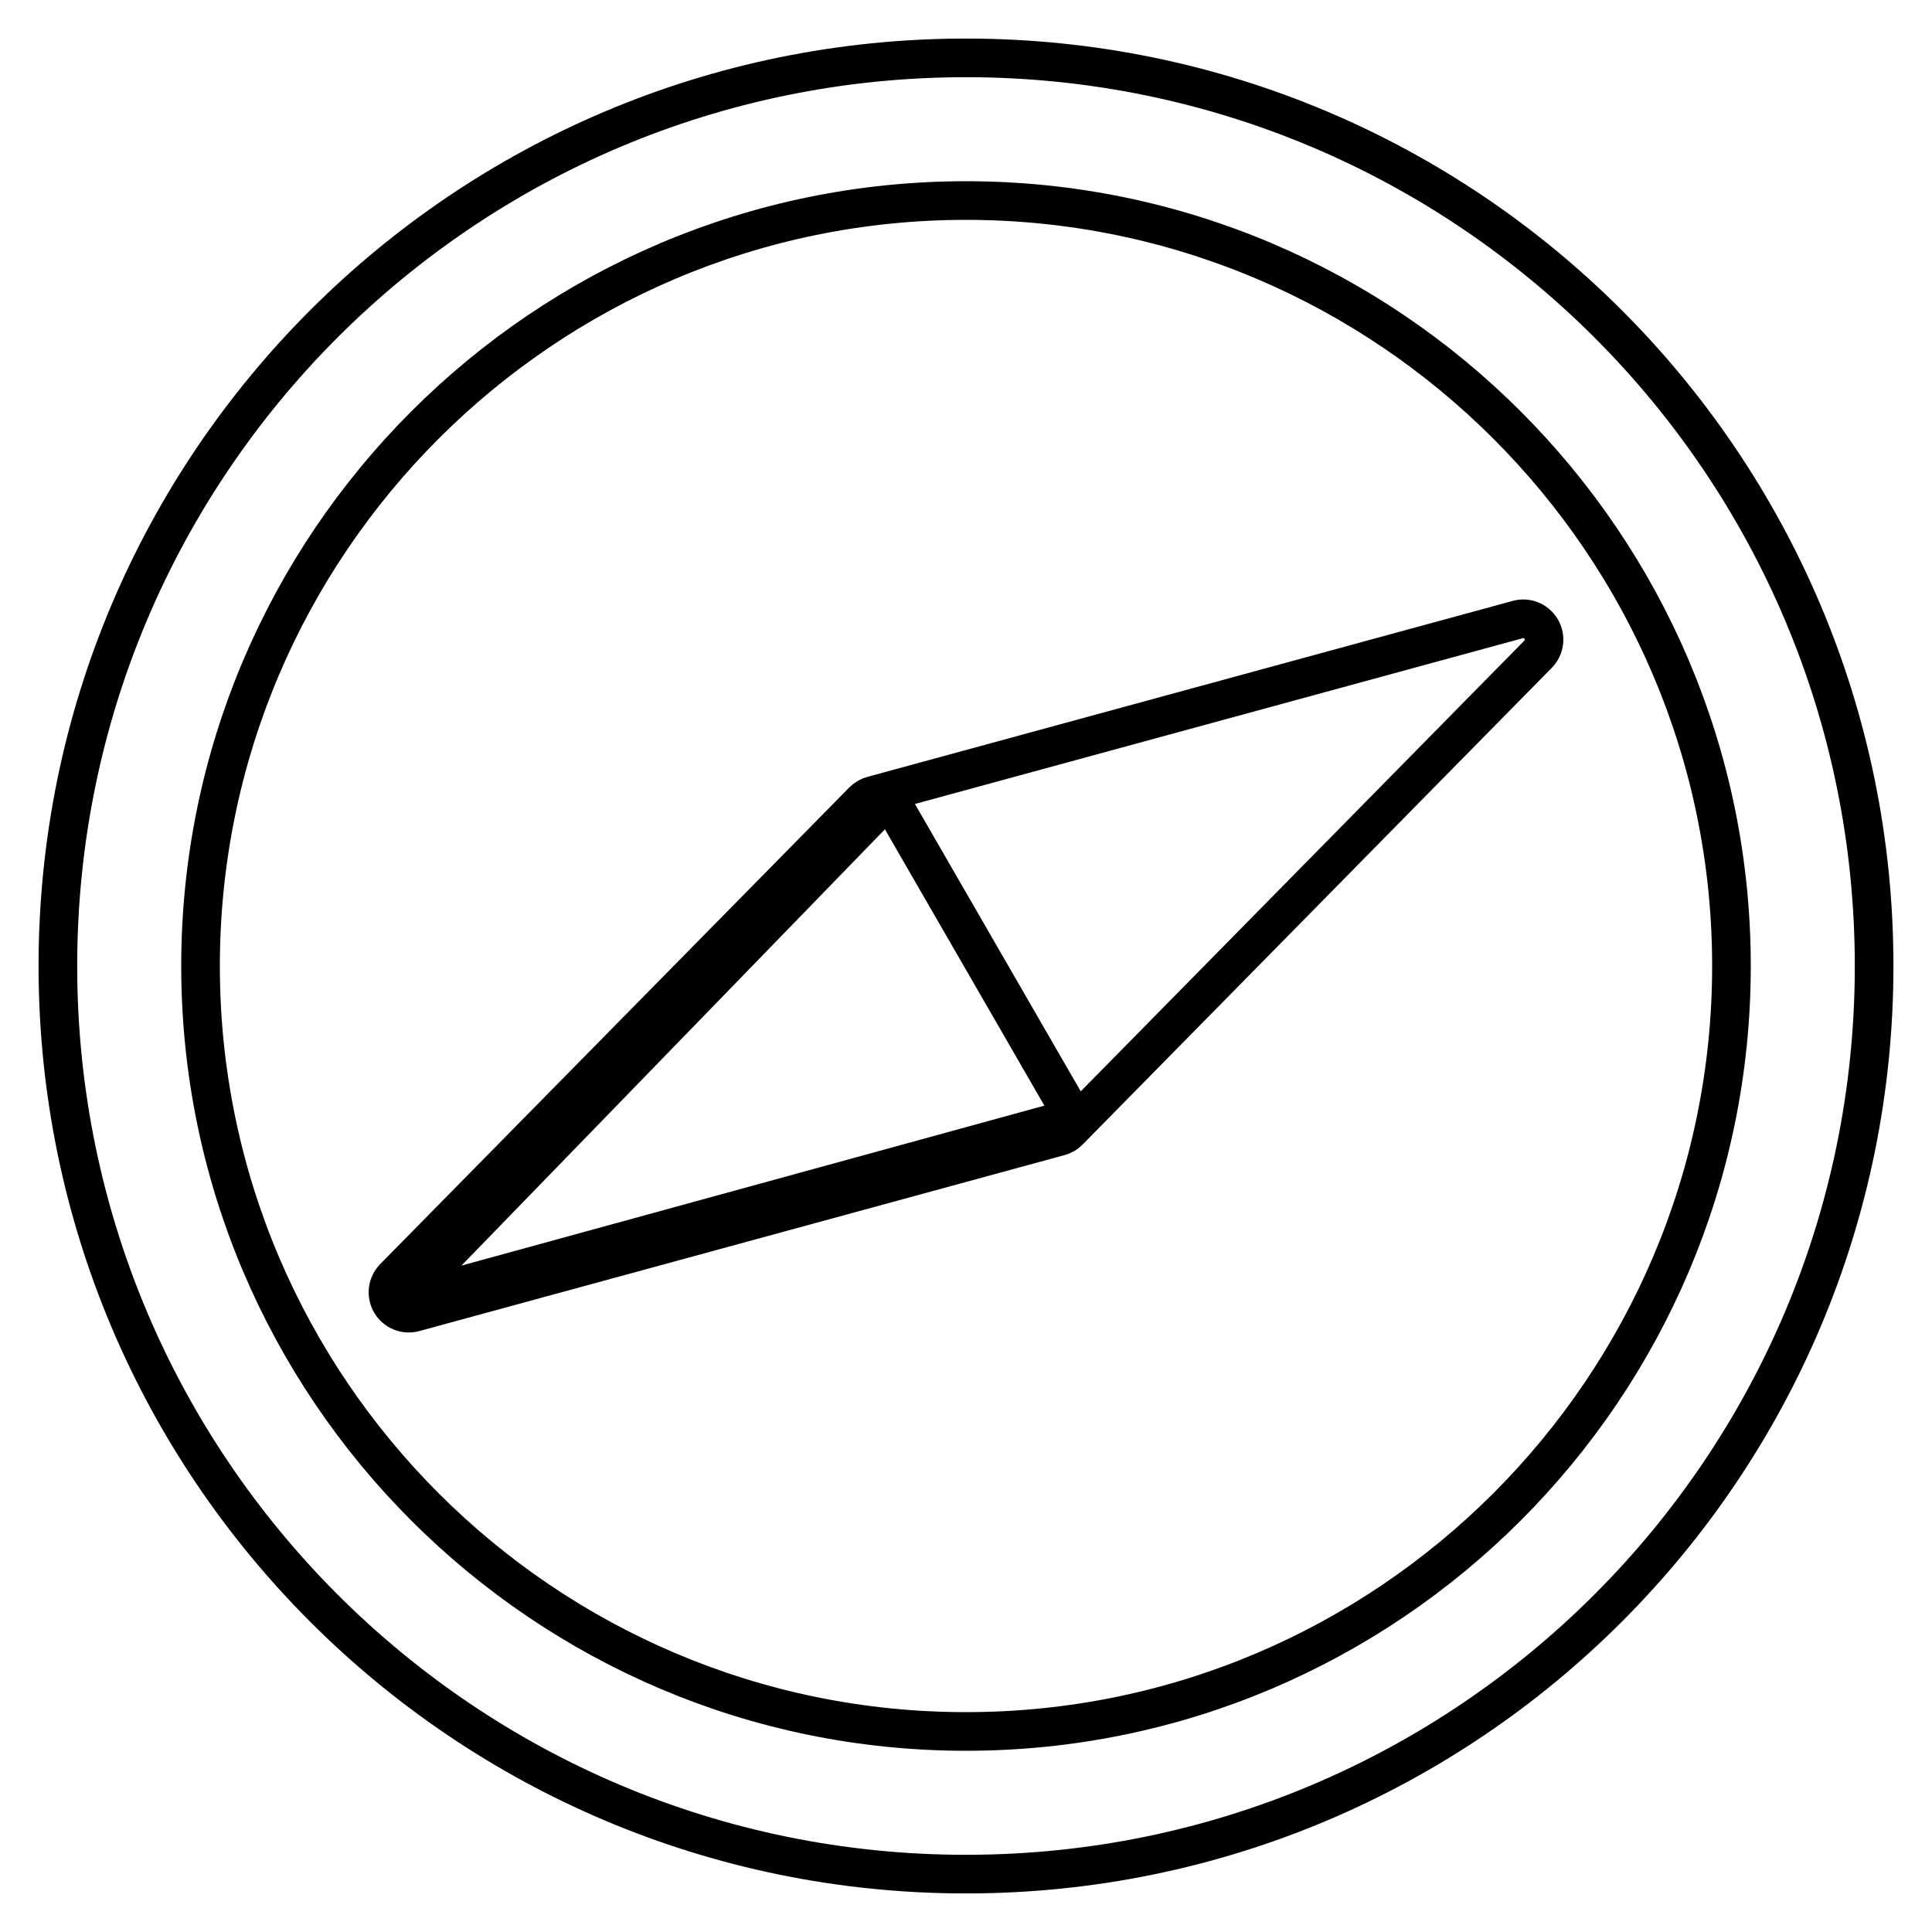 <?xml version="1.0" encoding="utf-8"?>
<!-- Generator: Adobe Illustrator 16.0.0, SVG Export Plug-In . SVG Version: 6.00 Build 0)  -->
<!DOCTYPE svg PUBLIC "-//W3C//DTD SVG 1.1//EN" "http://www.w3.org/Graphics/SVG/1.1/DTD/svg11.dtd">
<svg version="1.1" id="Layer_1" xmlns="http://www.w3.org/2000/svg" xmlns:xlink="http://www.w3.org/1999/xlink" x="0px" y="0px"
	 width="50px" height="50px" viewBox="0 0 50 50" enable-background="new 0 0 50 50" xml:space="preserve">
<g>
	<path fill="none" stroke="#000000" stroke-miterlimit="10" d="M25,1.498C12.02,1.498,1.498,12.02,1.498,25
		C1.498,37.979,12.02,48.502,25,48.502c12.979,0,23.502-10.523,23.502-23.502C48.502,12.02,37.979,1.498,25,1.498L25,1.498z
		 M25,44.81C14.078,44.81,5.19,35.921,5.19,25C5.19,14.077,14.078,5.19,25,5.19c10.921,0,19.81,8.887,19.81,19.81
		C44.81,35.921,35.921,44.81,25,44.81L25,44.81z"/>
	<path fill="none" stroke="#000000" stroke-linecap="round" stroke-linejoin="round" stroke-miterlimit="10" d="M39.886,16.283
		c-0.123-0.212-0.373-0.315-0.607-0.249L22.58,20.588c-0.092,0.023-0.177,0.075-0.244,0.142L10.196,33.065
		c-0.17,0.174-0.205,0.441-0.082,0.651c0.123,0.214,0.375,0.314,0.608,0.249l16.698-4.554c0.046-0.013,0.091-0.032,0.131-0.055
		c0.041-0.022,0.079-0.055,0.112-0.088l12.14-12.335C39.975,16.761,40.008,16.492,39.886,16.283L39.886,16.283z M10.306,33.721
		l12.698-13.082l4.781,8.286L10.306,33.721z"/>
</g>
</svg>
